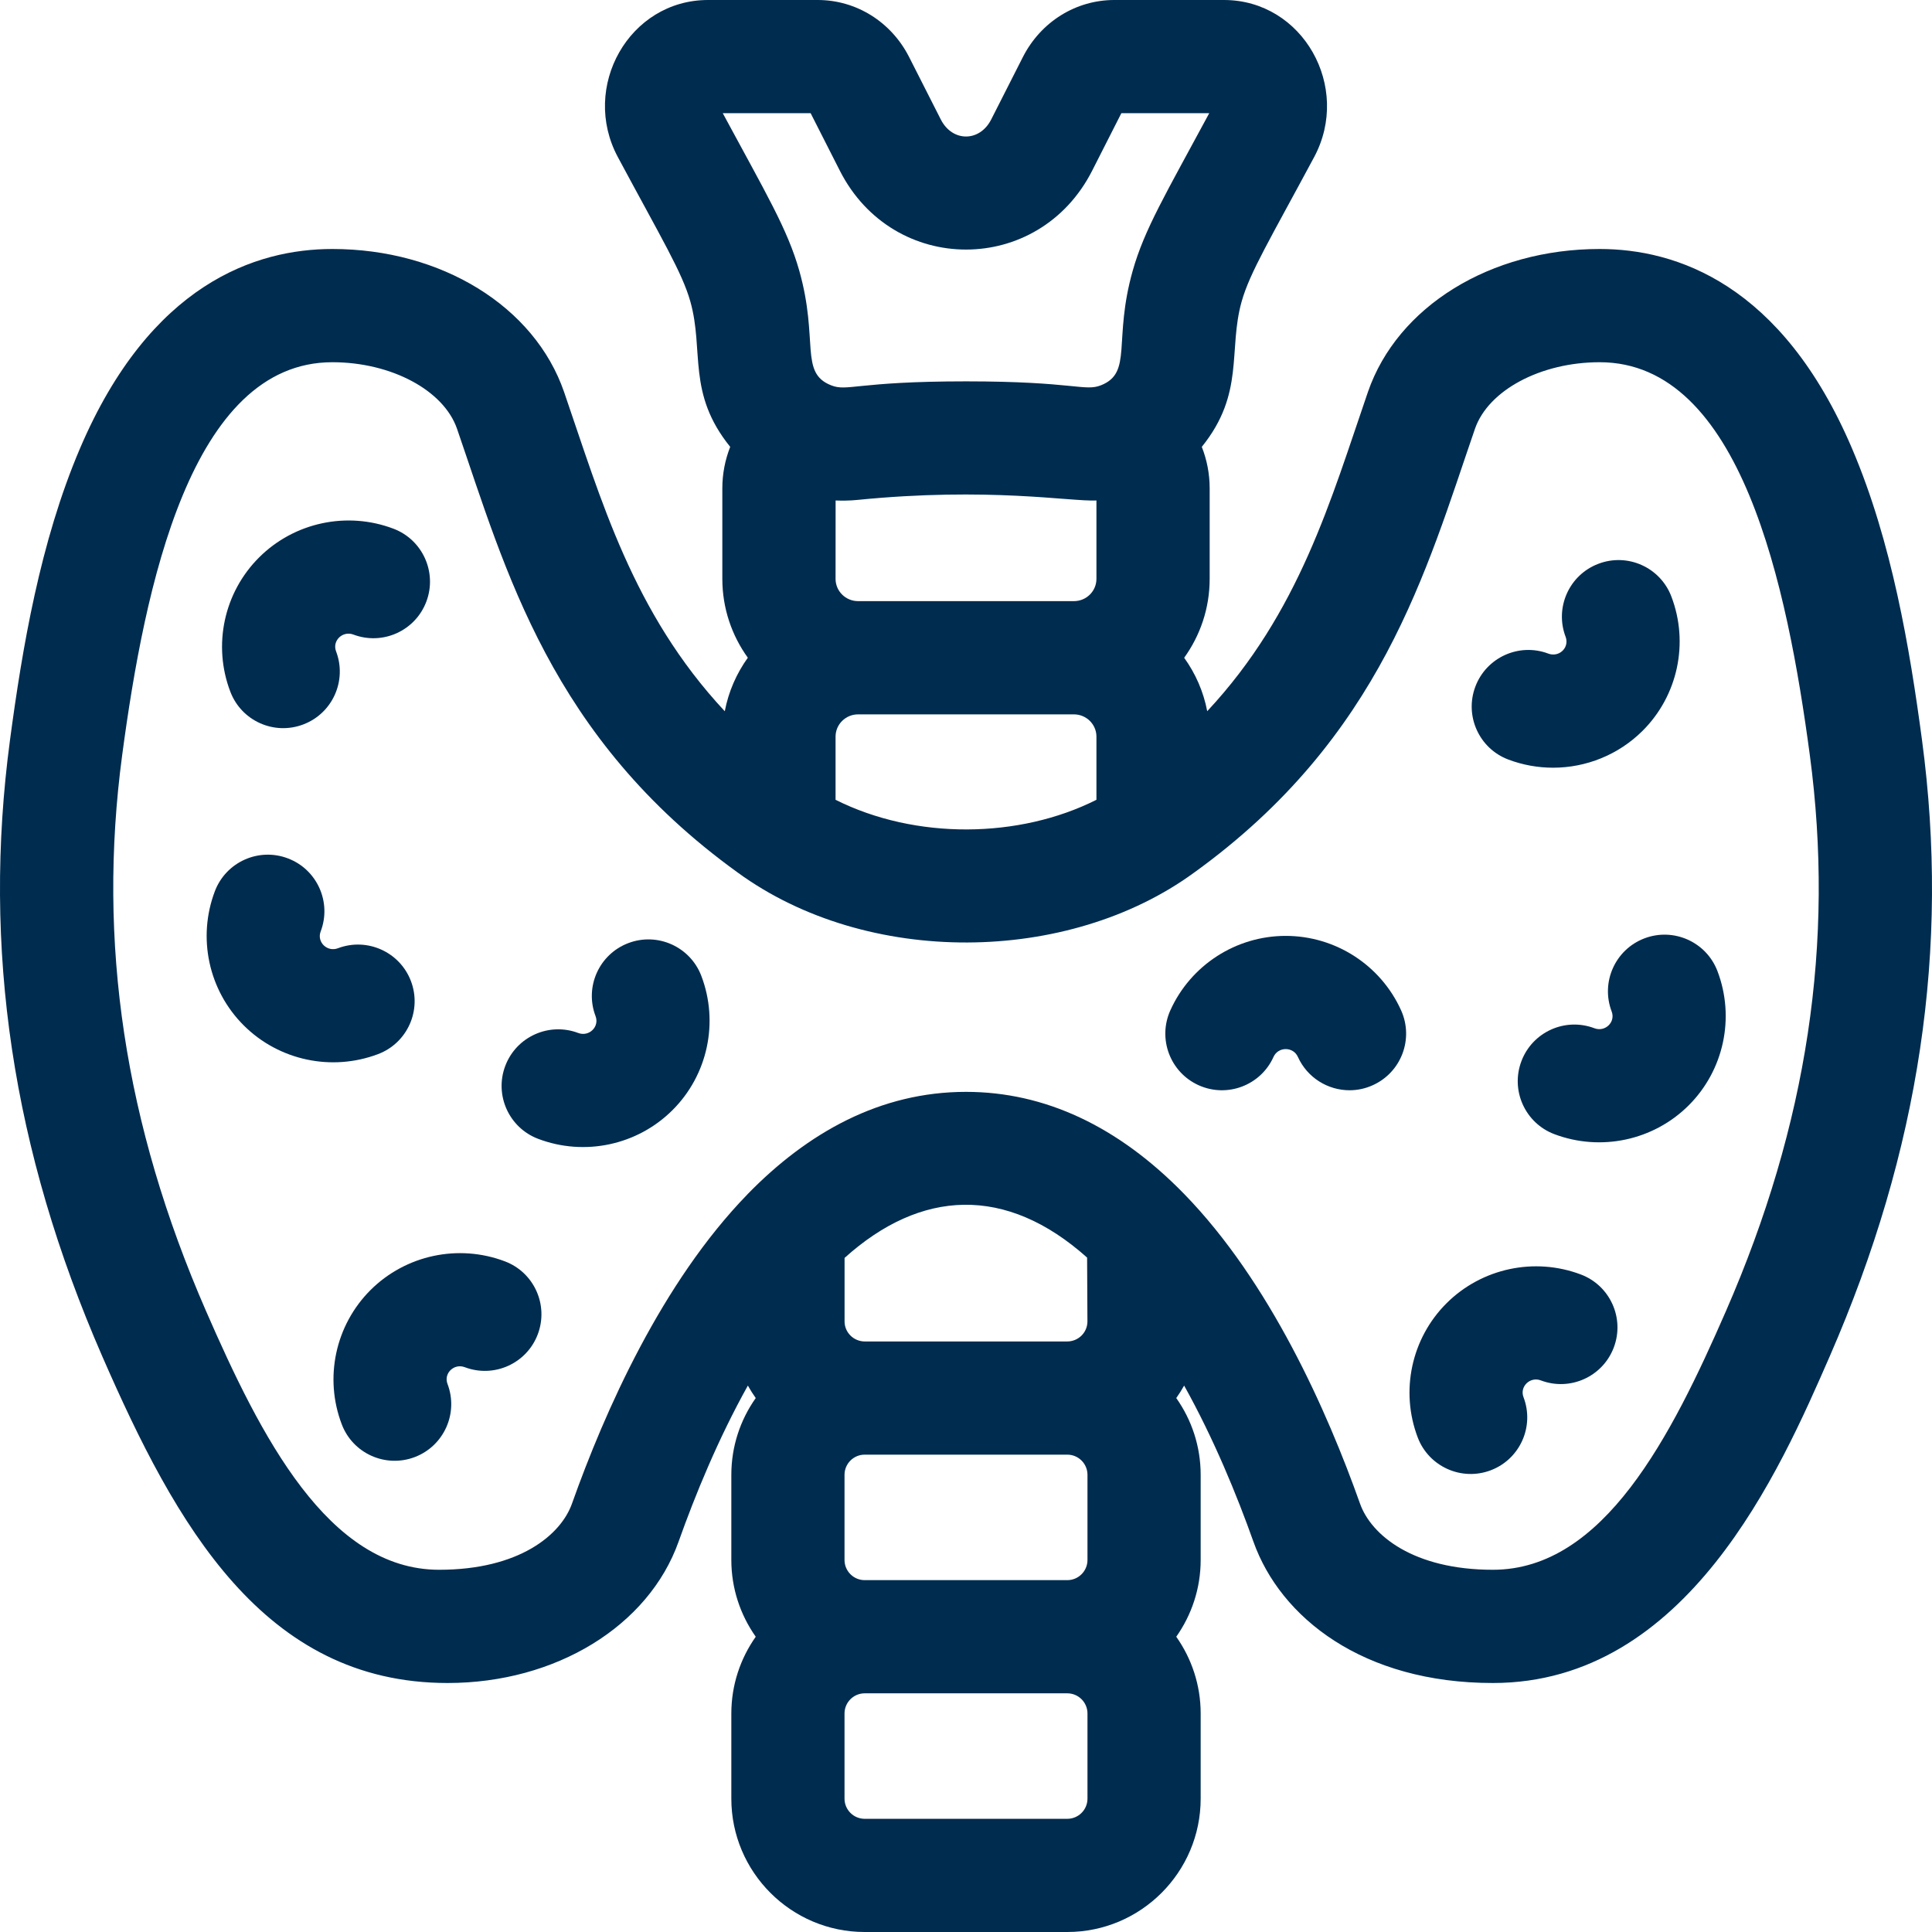 <?xml version="1.0" encoding="UTF-8"?> <svg xmlns="http://www.w3.org/2000/svg" width="41" height="41" viewBox="0 0 41 41" fill="none"><g clip-path="url(#clip0_2010_5195)"><path d="M40.788 15.706C40.528 13.759 40.149 11.501 39.304 9.52C37.811 6.019 35.567 5.284 33.947 5.284C31.632 5.284 29.656 6.503 29.03 8.317C28.244 10.599 27.578 12.994 25.619 15.093C25.54 14.676 25.369 14.291 25.13 13.959C25.47 13.487 25.671 12.909 25.671 12.285V10.363C25.671 10.055 25.612 9.758 25.504 9.483C26.423 8.345 26.058 7.434 26.35 6.398C26.524 5.782 26.951 5.081 27.888 3.334C28.685 1.848 27.649 0 25.974 0H23.647C22.831 0 22.09 0.462 21.709 1.207L21.035 2.535C20.791 3.017 20.21 3.018 19.965 2.535L19.29 1.205C18.91 0.462 18.169 0 17.353 0H15.025C13.352 0 12.314 1.846 13.112 3.334C14.048 5.079 14.476 5.782 14.65 6.398C14.946 7.447 14.572 8.34 15.496 9.483C15.388 9.758 15.329 10.055 15.329 10.363V12.284C15.329 12.909 15.53 13.486 15.87 13.958C15.631 14.291 15.46 14.677 15.381 15.094C13.423 12.996 12.757 10.6 11.97 8.317C11.344 6.503 9.368 5.284 7.053 5.284C5.433 5.284 3.189 6.019 1.696 9.52C0.851 11.501 0.472 13.759 0.212 15.705C-0.379 20.13 0.262 24.409 2.171 28.785C3.728 32.352 5.589 35.716 9.499 35.716C11.793 35.716 13.763 34.51 14.401 32.715C14.751 31.731 15.239 30.537 15.871 29.404C15.922 29.496 15.978 29.584 16.038 29.669C15.712 30.13 15.52 30.692 15.52 31.298V33.105C15.52 33.711 15.713 34.273 16.038 34.734C15.713 35.195 15.52 35.757 15.52 36.363V38.17C15.52 39.73 16.79 41 18.35 41H22.65C24.21 41 25.48 39.73 25.48 38.17V36.363C25.48 35.757 25.287 35.195 24.962 34.734C25.287 34.273 25.48 33.711 25.48 33.105V31.298C25.48 30.692 25.288 30.13 24.962 29.669C25.022 29.584 25.078 29.496 25.129 29.404C25.761 30.537 26.249 31.731 26.599 32.715C27.173 34.33 28.923 35.716 31.681 35.716C35.804 35.716 37.772 31.207 38.829 28.785C38.829 28.785 38.829 28.785 38.829 28.785C40.738 24.409 41.379 20.13 40.788 15.706ZM17.732 16.973V15.632C17.732 15.372 17.946 15.16 18.21 15.16H22.79C23.054 15.16 23.268 15.372 23.268 15.632V16.973C21.63 17.798 19.432 17.825 17.732 16.973ZM17.732 12.285L17.733 10.621C17.861 10.627 18.038 10.625 18.186 10.61C20.984 10.33 22.72 10.648 23.268 10.621V12.285C23.268 12.543 23.057 12.757 22.79 12.757H18.21C17.946 12.757 17.732 12.545 17.732 12.285ZM17.203 2.402L17.823 3.623C18.957 5.854 22.043 5.854 23.177 3.623L23.797 2.402H25.662C24.739 4.116 24.288 4.862 24.038 5.745C23.619 7.228 24.043 7.906 23.365 8.176C23.018 8.314 22.798 8.093 20.5 8.093C18.164 8.093 17.987 8.317 17.635 8.176H17.635C16.96 7.907 17.379 7.222 16.962 5.745C16.712 4.862 16.261 4.115 15.338 2.402H17.203ZM23.07 26.688L23.077 28.045C23.076 28.279 22.884 28.468 22.647 28.468H18.353C18.116 28.468 17.923 28.277 17.923 28.043V26.695C19.542 25.237 21.347 25.148 23.07 26.688ZM22.65 30.87C22.886 30.87 23.078 31.062 23.078 31.298V33.105C23.078 33.341 22.886 33.533 22.65 33.533H18.35C18.114 33.533 17.922 33.341 17.922 33.105V31.298C17.922 31.062 18.114 30.87 18.35 30.87H18.353H22.647H22.65ZM23.078 38.17C23.078 38.406 22.886 38.598 22.65 38.598H18.35C18.114 38.598 17.922 38.406 17.922 38.17V36.363C17.922 36.127 18.114 35.935 18.35 35.935H22.65C22.886 35.935 23.078 36.127 23.078 36.363V38.17ZM36.627 27.824L36.627 27.824C35.468 30.48 34.034 33.313 31.681 33.313C29.992 33.313 29.1 32.579 28.862 31.91C28.163 29.941 26.947 27.202 25.128 25.336C23.728 23.9 22.171 23.171 20.5 23.171C18.682 23.171 17.139 24.033 15.86 25.347C15.86 25.348 15.86 25.348 15.86 25.348C14.049 27.212 12.836 29.945 12.138 31.91C11.902 32.574 11.017 33.313 9.319 33.313C6.966 33.313 5.532 30.48 4.373 27.824C2.644 23.861 2.062 20.001 2.593 16.023C3.071 12.444 4.052 7.687 7.053 7.687C8.303 7.687 9.416 8.281 9.699 9.1C10.732 12.096 11.679 15.648 15.653 18.515C18.401 20.52 22.668 20.472 25.341 18.518C29.321 15.648 30.267 12.098 31.301 9.1C31.584 8.281 32.697 7.687 33.947 7.687C36.948 7.687 37.929 12.444 38.407 16.023C38.938 20.001 38.356 23.861 36.627 27.824Z" fill="#002C4F"></path><path d="M6.438 15.373C7.058 15.137 7.368 14.443 7.132 13.823C7.045 13.596 7.273 13.381 7.498 13.466C8.119 13.701 8.812 13.389 9.047 12.769C9.282 12.149 8.97 11.455 8.35 11.22C7.364 10.846 6.245 11.085 5.499 11.829C4.751 12.574 4.511 13.693 4.888 14.679C5.124 15.3 5.819 15.61 6.438 15.373Z" fill="#002C4F"></path><path d="M13.332 20.015C12.713 20.251 12.402 20.945 12.639 21.565C12.725 21.792 12.498 22.007 12.272 21.922C11.652 21.687 10.958 21.999 10.723 22.619C10.488 23.239 10.8 23.933 11.421 24.168C12.403 24.541 13.523 24.305 14.271 23.559C15.019 22.814 15.259 21.695 14.883 20.709C14.646 20.089 13.952 19.778 13.332 20.015Z" fill="#002C4F"></path><path d="M8.721 20.821C8.486 20.201 7.792 19.889 7.172 20.123C6.946 20.21 6.719 19.994 6.805 19.767C7.042 19.147 6.731 18.453 6.112 18.217C5.492 17.98 4.798 18.291 4.561 18.91C4.185 19.897 4.425 21.016 5.173 21.761C5.921 22.507 7.041 22.742 8.023 22.37C8.644 22.135 8.956 21.441 8.721 20.821Z" fill="#002C4F"></path><path d="M10.715 26.768C9.729 26.394 8.61 26.633 7.864 27.376C7.116 28.122 6.876 29.241 7.253 30.227C7.489 30.847 8.183 31.157 8.803 30.921C9.423 30.684 9.733 29.99 9.497 29.37C9.41 29.143 9.637 28.928 9.863 29.014C10.484 29.249 11.177 28.937 11.412 28.317C11.647 27.696 11.335 27.003 10.715 26.768Z" fill="#002C4F"></path><path d="M32.007 16.118C32.316 16.235 32.639 16.292 32.959 16.292C33.658 16.292 34.346 16.019 34.858 15.509C35.606 14.764 35.846 13.645 35.469 12.659C35.233 12.039 34.539 11.728 33.919 11.965C33.299 12.201 32.989 12.895 33.225 13.515C33.256 13.596 33.255 13.715 33.162 13.808C33.066 13.903 32.939 13.902 32.859 13.871C32.238 13.636 31.545 13.949 31.31 14.569C31.075 15.189 31.387 15.883 32.007 16.118Z" fill="#002C4F"></path><path d="M27.285 19.861C26.23 19.861 25.269 20.481 24.836 21.442C24.564 22.047 24.833 22.758 25.438 23.031C26.043 23.303 26.754 23.034 27.026 22.429C27.126 22.208 27.444 22.208 27.543 22.429C27.744 22.873 28.181 23.137 28.639 23.137C28.804 23.137 28.972 23.103 29.132 23.03C29.737 22.758 30.006 22.047 29.734 21.442C29.301 20.481 28.34 19.861 27.285 19.861Z" fill="#002C4F"></path><path d="M34.896 19.914C34.276 20.151 33.966 20.845 34.202 21.465C34.289 21.692 34.062 21.907 33.836 21.821C33.215 21.586 32.522 21.898 32.287 22.519C32.052 23.139 32.364 23.832 32.984 24.068C33.967 24.44 35.087 24.205 35.835 23.459C36.583 22.714 36.823 21.595 36.447 20.608C36.21 19.988 35.516 19.678 34.896 19.914Z" fill="#002C4F"></path><path d="M33.549 27.047C32.564 26.674 31.445 26.913 30.699 27.656C29.951 28.401 29.711 29.52 30.087 30.507C30.324 31.127 31.019 31.437 31.638 31.201C32.258 30.964 32.568 30.27 32.331 29.65C32.245 29.424 32.472 29.208 32.698 29.294C33.318 29.529 34.012 29.217 34.247 28.596C34.482 27.976 34.17 27.282 33.549 27.047Z" fill="#002C4F"></path></g><defs><clipPath id="clip0_2010_5195"><rect width="41" height="41" fill="white"></rect></clipPath></defs></svg> 